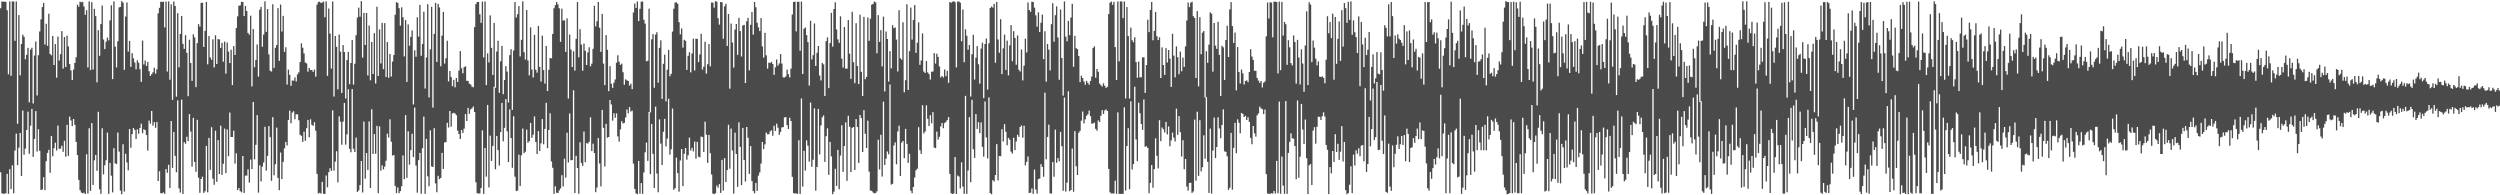 <?xml version="1.0" encoding="UTF-8"?>
<svg xmlns="http://www.w3.org/2000/svg" width="1920" height="150">
  <path d="M0 6.342h1v125.960H0zM1 1.181h1v147.288H1zM2 1.237h1v147.540H2zM3 1.366h1v147.396H3zM4 1.393h1v147.097H4zM5 7.834h1v125.684H5zM6 57.108h1v91.742H6zM7 1.083h1v128.867H7zM8 58.217h1v87.024H8zM9 1.109h1v125.849H9zM10 1.138h1v147.305H10zM11 31.324h1v84.287H11zM12 1.088h1v101.568H12zM13 95.050h1v31.699H13zM14 11.549h1v101.873H14zM15 57.844h1v44.310H15zM16 33.743h1v101.444H16zM17 26.649h1v58.257H17zM18 28.250h1v90.615H18zM19 45.540h1v68.523H19zM20 42.097h1v57.725H20zM21 36.738h1v49.028H21zM22 78.585h1v39.543H22zM23 38.116h1v58.384H23zM24 36.682h1v46.913H24zM25 79.459h1v41.007H25zM26 42.653h1v64.057H26zM27 31.886h1v53.434H27zM28 73.316h1v43.047H28zM29 42.406h1v56.911H29zM30 24.141h1v91.650H30zM31 14.838h1v131.102H31zM32 5.434h1v140.006H32zM33 2.198h1v133.898H33zM34 34.242h1v111.798H34zM35 18.270h1v105.523H35zM36 35.157h1v82.255H36zM37 10.544h1v104.483H37zM38 41.398h1v91.294H38zM39 42.502h1v61.997H39zM40 27.602h1v92.386H40zM41 49.917h1v63.880H41zM42 33.867h1v75.763H42zM43 59.658h1v55.945H43zM44 28.044h1v68.362H44zM45 46.502h1v67.826H45zM46 41.642h1v72.483H46zM47 23.893h1v88.045H47zM48 52.682h1v63.925H48zM49 28.433h1v79.703H49zM50 51.446h1v68.940H50zM51 27.396h1v68.449H51zM52 35.698h1v84.014H52zM53 49.193h1v40.385H53zM54 54.061h1v38.455H54zM55 61.426h1v35.419H55zM56 53.411h1v37.986H56zM57 48.327h1v47.527H57zM58 43.955h1v64.976H58zM59 3.623h1v115.474H59zM60 5.180h1v132.971H60zM61 1.278h1v144.730H61zM62 1.811h1v146.033H62zM63 1.452h1v147.016H63zM64 4.954h1v143.031H64zM65 11.383h1v137.610H65zM66 7.858h1v110.616H66zM67 51.792h1v96.844H67zM68 1.137h1v97.381H68zM69 53.846h1v92.722H69zM70 1.694h1v92.842H70zM71 53.366h1v88.642H71zM72 6.794h1v116.318H72zM73 12.388h1v106.647H73zM74 63.228h1v67.932H74zM75 23.210h1v62.675H75zM76 42.850h1v102.495H76zM77 18.462h1v130.357H77zM78 4.247h1v94.281H78zM79 30.345h1v103.583H79zM80 37.670h1v89.243H80zM81 31.993h1v91.070H81zM82 28.864h1v72.994H82zM83 31.009h1v117.878H83zM84 15.658h1v109.458H84zM85 4.056h1v130.837H85zM86 60.783h1v86.996H86zM87 1.069h1v112.699H87zM88 35.820h1v89.631H88zM89 51.785h1v74.221H89zM90 31.697h1v70.080H90zM91 5.702h1v110.703H91zM92 5.283h1v141.132H92zM93 0.851h1v148.297H93zM94 2.066h1v108.725H94zM95 53.605h1v93.551H95zM96 12.677h1v105.429H96zM97 1.902h1v122.880H97zM98 39.655h1v91.144H98zM99 31.390h1v67.666H99zM100 51.372h1v62.110H100zM101 40.838h1v62.189H101zM102 44.777h1v53.526H102zM103 47.989h1v51.760H103zM104 53.230h1v53.479H104zM105 46.316h1v53.056H105zM106 48.165h1v54.606H106zM107 53.149h1v45.103H107zM108 62.868h1v32.106H108zM109 31.111h1v71.221H109zM110 49.489h1v49.769H110zM111 46.438h1v53.536H111zM112 50.614h1v53.119H112zM113 47.550h1v68.143H113zM114 54.670h1v37.947H114zM115 58.335h1v36.660H115zM116 56.973h1v28.293H116zM117 55.510h1v40.982H117zM118 52.000h1v41.793H118zM119 56.572h1v41.571H119zM120 53.255h1v40.391H120zM121 10.222h1v128.806H121zM122 6.063h1v125.468H122zM123 1.349h1v147.050H123zM124 1.488h1v146.975H124zM125 1.290h1v146.488H125zM126 21.081h1v127.797H126zM127 1.164h1v128.699H127zM128 54.940h1v77.764H128zM129 1.093h1v125.494H129zM130 61.235h1v83.178H130zM131 3.327h1v89.605H131zM132 76.698h1v52.226H132zM133 1.114h1v100.188H133zM134 4.578h1v115.118H134zM135 74.228h1v58.096H135zM136 10.088h1v66.942H136zM137 51.658h1v93.049H137zM138 26.012h1v121.843H138zM139 12.233h1v64.317H139zM140 33.673h1v115.304H140zM141 37.517h1v71.634H141zM142 27.014h1v83.358H142zM143 40.533h1v64.491H143zM144 73.883h1v34.506H144zM145 30.532h1v57.146H145zM146 48.445h1v52.567H146zM147 62.098h1v65.898H147zM148 26.330h1v64.183H148zM149 28.745h1v95.625H149zM150 66.912h1v65.051H150zM151 33.125h1v58.885H151zM152 18.512h1v117.992H152zM153 20.485h1v127.576H153zM154 2.187h1v135.221H154zM155 2.089h1v133.574H155zM156 36.040h1v112.093H156zM157 23.692h1v123.245H157zM158 1.473h1v110.570H158zM159 49.388h1v98.314H159zM160 27.629h1v78.276H160zM161 44.103h1v86.363H161zM162 45.881h1v51.832H162zM163 30.189h1v107.031H163zM164 51.741h1v90.181H164zM165 27.095h1v73.318H165zM166 49.168h1v90.478H166zM167 30.022h1v77.580H167zM168 30.333h1v103.366H168zM169 36.811h1v59.714H169zM170 32.932h1v101.357H170zM171 47.353h1v78.439H171zM172 31.953h1v66.800H172zM173 56.553h1v76.339H173zM174 32.639h1v66.805H174zM175 39.654h1v80.287H175zM176 48.454h1v37.969H176zM177 38.178h1v67.036H177zM178 65.321h1v39.898H178zM179 35.371h1v65.038H179zM180 42.175h1v83.461H180zM181 21.554h1v96.209H181zM182 12.615h1v133.357H182zM183 4.470h1v139.906H183zM184 4.102h1v142.741H184zM185 1.450h1v146.265H185zM186 1.543h1v118.284H186zM187 12.315h1v135.854H187zM188 4.591h1v130.285H188zM189 8.439h1v126.403H189zM190 25.299h1v104.728H190zM191 26.622h1v113.597H191zM192 12.010h1v110.554H192zM193 66.368h1v63.501H193zM194 22.310h1v55.989H194zM195 51.630h1v70.746H195zM196 46.093h1v65.116H196zM197 34.124h1v54.303H197zM198 58.887h1v89.044H198zM199 7.469h1v119.511H199zM200 5.274h1v134.066H200zM201 35.882h1v92.024H201zM202 26.542h1v98.250H202zM203 1.016h1v96.370H203zM204 24.489h1v106.579H204zM205 6.951h1v112.763H205zM206 41.779h1v55.042H206zM207 54.321h1v51.031H207zM208 54.943h1v83.907H208zM209 3.255h1v86.739H209zM210 52.105h1v82.492H210zM211 36.721h1v89.439H211zM212 34.585h1v63.392H212zM213 6.228h1v130.431H213zM214 46.771h1v99.327H214zM215 3.497h1v113.643H215zM216 24.221h1v113.304H216zM217 12.193h1v112.137H217zM218 39.820h1v74.110H218zM219 36.297h1v72.712H219zM220 64.936h1v46.764H220zM221 53.432h1v38.702H221zM222 57.434h1v27.517H222zM223 65.895h1v28.778H223zM224 61.857h1v24.607H224zM225 61.961h1v23.467H225zM226 59.425h1v32.156H226zM227 62.577h1v25.204H227zM228 57.064h1v30.721H228zM229 55.626h1v36.739H229zM230 47.731h1v55.777H230zM231 33.288h1v71.034H231zM232 36.666h1v72.305H232zM233 41.077h1v60.043H233zM234 48.048h1v60.108H234zM235 48.714h1v49.719H235zM236 55.021h1v37.081H236zM237 52.167h1v53.239H237zM238 53.820h1v37.763H238zM239 53.786h1v42.050H239zM240 55.217h1v41.457H240zM241 53.418h1v40.416H241zM242 58.886h1v41.500H242zM243 3.586h1v129.923H243zM244 1.563h1v147.016H244zM245 1.272h1v146.786H245zM246 2.288h1v146.354H246zM247 1.948h1v137.714H247zM248 1.251h1v147.517H248zM249 13.214h1v135.716H249zM250 1.085h1v133.667H250zM251 58.273h1v85.573H251zM252 6.540h1v125.726H252zM253 25.802h1v103.352H253zM254 52.657h1v78.593H254zM255 1.145h1v83.575H255zM256 74.127h1v56.875H256zM257 27.669h1v96.504H257zM258 35.946h1v80.217H258zM259 68.601h1v71.416H259zM260 26.516h1v62.818H260zM261 39.688h1v53.777H261zM262 71.417h1v39.755H262zM263 34.592h1v58.869H263zM264 39.955h1v39.140H264zM265 75.693h1v35.340H265zM266 46.139h1v57.051H266zM267 39.745h1v28.807H267zM268 64.657h1v49.665H268zM269 48.374h1v68.575H269zM270 30.763h1v37.616H270zM271 64.976h1v49.276H271zM272 48.957h1v67.765H272zM273 27.020h1v78.629H273zM274 13.440h1v133.956H274zM275 5.861h1v140.408H275zM276 12.795h1v129.334H276zM277 0.851h1v122.806H277zM278 44.253h1v103.535H278zM279 9.859h1v83.502H279zM280 34.582h1v102.645H280zM281 9.984h1v107.585H281zM282 57.971h1v72.531H282zM283 19.604h1v73.627H283zM284 61.620h1v82.771H284zM285 32.153h1v51.785H285zM286 56.831h1v61.439H286zM287 25.450h1v77.559H287zM288 64.135h1v53.883H288zM289 5.137h1v91.519H289zM290 58.345h1v90.055H290zM291 22.614h1v74.459H291zM292 48.724h1v82.355H292zM293 17.578h1v109.417H293zM294 53.085h1v76.999H294zM295 17.772h1v110.183H295zM296 59.125h1v64.324H296zM297 32.287h1v70.390H297zM298 59.730h1v45.870H298zM299 41.491h1v50.168H299zM300 58.801h1v50.063H300zM301 47.264h1v72.261H301zM302 42.278h1v76.747H302zM303 11.292h1v131.459H303zM304 1.685h1v146.659H304zM305 2.267h1v141.681H305zM306 6.294h1v142.094H306zM307 19.688h1v127.061H307zM308 5.615h1v137.443H308zM309 13.256h1v106.121H309zM310 43.314h1v94.245H310zM311 15.415h1v72.989H311zM312 62.931h1v73.630H312zM313 18.752h1v82.100H313zM314 35.141h1v91.315H314zM315 28.369h1v86.949H315zM316 23.374h1v79.351H316zM317 80.210h1v40.426H317zM318 38.622h1v44.022H318zM319 43.588h1v83.614H319zM320 13.251h1v134.741H320zM321 28.114h1v94.893H321zM322 3.738h1v113.735H322zM323 42.859h1v105.939H323zM324 33.822h1v79.973H324zM325 8.946h1v80.601H325zM326 67.996h1v80.839H326zM327 44.127h1v62.597H327zM328 3.233h1v132.176H328zM329 74.851h1v68.221H329zM330 37.865h1v62.241H330zM331 5.243h1v122.572H331zM332 82.613h1v45.633H332zM333 26.026h1v72.429H333zM334 2.155h1v138.710H334zM335 47.541h1v100.139H335zM336 2.952h1v132.088H336zM337 5.660h1v131.893H337zM338 50.897h1v85.756H338zM339 27.321h1v90.092H339zM340 9.136h1v120.608H340zM341 48.838h1v60.640H341zM342 44.680h1v64.375H342zM343 31.270h1v63.046H343zM344 62.509h1v35.433H344zM345 54.553h1v30.693H345zM346 59.163h1v38.191H346zM347 66.224h1v20.912H347zM348 61.318h1v25.312H348zM349 67.091h1v20.093H349zM350 59.918h1v28.532H350zM351 62.906h1v37.408H351zM352 54.180h1v48.720H352zM353 39.235h1v67.518H353zM354 52.406h1v47.471H354zM355 56.343h1v45.862H355zM356 51.525h1v47.228H356zM357 50.939h1v36.688H357zM358 62.068h1v30.872H358zM359 62.159h1v20.747H359zM360 64.332h1v23.096H360zM361 64.847h1v19.139H361zM362 66.568h1v16.675H362zM363 67.025h1v14.772H363zM364 20.814h1v65.238H364zM365 3.161h1v136.822H365zM366 1.484h1v146.896H366zM367 1.554h1v147.094H367zM368 10.951h1v137.613H368zM369 17.580h1v126.849H369zM370 1.164h1v98.978H370zM371 44.080h1v104.814H371zM372 1.116h1v112.522H372zM373 65.339h1v70.270H373zM374 41.034h1v39.547H374zM375 47.968h1v96.002H375zM376 11.830h1v92.383H376zM377 36.769h1v86.838H377zM378 57.528h1v54.533H378zM379 17.620h1v49.031H379zM380 67.326h1v62.667H380zM381 39.602h1v64.802H381zM382 31.273h1v84.007H382zM383 71.269h1v55.841H383zM384 47.120h1v54.431H384zM385 35.250h1v43.785H385zM386 72.327h1v36.235H386zM387 61.420h1v36.757H387zM388 50.774h1v25.287H388zM389 55.010h1v45.866H389zM390 78.713h1v45.742H390zM391 42.343h1v41.653H391zM392 37.783h1v68.249H392zM393 84.374h1v44.497H393zM394 38.809h1v50.482H394zM395 1.518h1v134.181H395zM396 13.471h1v133.281H396zM397 10.891h1v135.456H397zM398 4.728h1v114.064H398zM399 43.326h1v99.559H399zM400 30.579h1v88.646H400zM401 1.008h1v97.717H401zM402 40.102h1v77.577H402zM403 45.722h1v70.744H403zM404 7.604h1v91.990H404zM405 46.424h1v63.237H405zM406 57.873h1v50.492H406zM407 21.054h1v73.375H407zM408 53.385h1v52.469H408zM409 59.492h1v43.973H409zM410 26.800h1v62.653H410zM411 53.558h1v55.487H411zM412 55.833h1v62.486H412zM413 19.911h1v80.816H413zM414 51.458h1v64.489H414zM415 62.613h1v47.519H415zM416 27.379h1v64.051H416zM417 53.827h1v57.043H417zM418 64.217h1v34.762H418zM419 35.295h1v43.646H419zM420 69.957h1v43.881H420zM421 53.604h1v46.237H421zM422 44.566h1v42.499H422zM423 44.788h1v79.216H423zM424 26.045h1v102.762H424zM425 6.359h1v142.529H425zM426 3.948h1v139.120H426zM427 1.546h1v146.469H427zM428 3.358h1v144.920H428zM429 6.370h1v139.907H429zM430 32.123h1v112.599H430zM431 6.584h1v127.970H431zM432 15.834h1v127.391H432zM433 15.557h1v106.325H433zM434 39.838h1v96.613H434zM435 14.041h1v87.923H435zM436 75.673h1v49.096H436zM437 26.553h1v60.587H437zM438 38.051h1v85.025H438zM439 51.477h1v71.430H439zM440 39.363h1v29.960H440zM441 54.216h1v93.987H441zM442 29.777h1v89.895H442zM443 1.511h1v127.576H443zM444 44.006h1v104.765H444zM445 22.417h1v86.849H445zM446 34.313h1v90.832H446zM447 54.278h1v73.086H447zM448 33.465h1v67.555H448zM449 39.036h1v85.537H449zM450 49.904h1v59.968H450zM451 40.277h1v70.079H451zM452 36.302h1v72.571H452zM453 50.966h1v39.154H453zM454 48.908h1v67.109H454zM455 37.481h1v72.852H455zM456 4.415h1v113.077H456zM457 20.233h1v127.353H457zM458 16.275h1v127.729H458zM459 1.551h1v104.487H459zM460 21.294h1v104.272H460zM461 39.833h1v103.323H461zM462 10.690h1v73.718H462zM463 48.866h1v49.323H463zM464 65.401h1v62.435H464zM465 26.933h1v68.189H465zM466 38.187h1v67.576H466zM467 69.988h1v35.226H467zM468 50.850h1v25.944H468zM469 64.295h1v15.926H469zM470 67.499h1v25.145H470zM471 63.483h1v23.495H471zM472 61.028h1v29.401H472zM473 48.167h1v38.915H473zM474 42.465h1v62.312H474zM475 47.342h1v61.392H475zM476 49.806h1v49.563H476zM477 48.882h1v44.183H477zM478 55.500h1v39.331H478zM479 65.074h1v29.296H479zM480 60.944h1v29.271H480zM481 61.682h1v22.434H481zM482 62.183h1v24.834H482zM483 65.693h1v16.552H483zM484 64.332h1v21.299H484zM485 68.437h1v16.554H485zM486 9.578h1v116.043H486zM487 2.703h1v142.395H487zM488 6.104h1v142.408H488zM489 1.121h1v148.027H489zM490 16.175h1v107.398H490zM491 6.770h1v141.974H491zM492 1.260h1v139.330H492zM493 1.187h1v147.684H493zM494 15.213h1v117.219H494zM495 18.147h1v98.843H495zM496 47.120h1v62.333H496zM497 46.702h1v76.827H497zM498 6.659h1v79.287H498zM499 86.308h1v47.413H499zM500 30.188h1v65.097H500zM501 26.219h1v91.940H501zM502 67.394h1v76.979H502zM503 26.559h1v55.346H503zM504 24.765h1v108.513H504zM505 63.489h1v84.193H505zM506 36.756h1v54.962H506zM507 30.969h1v79.267H507zM508 75.953h1v50.786H508zM509 49.004h1v52.222H509zM510 41.912h1v49.379H510zM511 77.851h1v34.569H511zM512 53.567h1v52.814H512zM513 38.283h1v37.595H513zM514 58.568h1v60.141H514zM515 56.669h1v57.983H515zM516 24.272h1v59.097H516zM517 6.722h1v139.054H517zM518 2.029h1v142.461H518zM519 1.719h1v119.365H519zM520 2.933h1v130.054H520zM521 17.045h1v130.173H521zM522 26.391h1v96.846H522zM523 21.836h1v92.577H523zM524 36.554h1v106.355H524zM525 30.561h1v87.572H525zM526 31.386h1v82.297H526zM527 53.662h1v68.981H527zM528 42.868h1v76.394H528zM529 40.031h1v65.676H529zM530 55.620h1v59.954H530zM531 41.068h1v72.468H531zM532 29.705h1v86.589H532zM533 54.097h1v54.580H533zM534 29.726h1v92.119H534zM535 29.874h1v79.077H535zM536 47.725h1v72.663H536zM537 41.782h1v79.055H537zM538 25.908h1v78.967H538zM539 53.474h1v51.817H539zM540 51.232h1v65.486H540zM541 32.072h1v61.394H541zM542 56.522h1v46.907H542zM543 49.286h1v75.781H543zM544 33.903h1v69.719H544zM545 50.939h1v66.698H545zM546 1.971h1v132.085H546zM547 1.992h1v146.625H547zM548 5.883h1v143.265H548zM549 0.938h1v147.498H549zM550 1.328h1v141.209H550zM551 13.971h1v130.224H551zM552 18.901h1v122.523H552zM553 1.535h1v146.643H553zM554 1.729h1v121.037H554zM555 29.753h1v116.630H555zM556 4.841h1v116.600H556zM557 2.877h1v136.898H557zM558 35.295h1v95.358H558zM559 10.765h1v85.085H559zM560 68.093h1v61.442H560zM561 18.097h1v80.649H561zM562 32.677h1v82.904H562zM563 51.891h1v96.806H563zM564 22.680h1v79.189H564zM565 18.430h1v99.826H565zM566 42.132h1v101.385H566zM567 13.717h1v80.218H567zM568 23.848h1v88.982H568zM569 43.392h1v98.799H569zM570 19.628h1v78.616H570zM571 19.080h1v103.849H571zM572 63.727h1v75.683H572zM573 16.364h1v81.170H573zM574 13.676h1v92.151H574zM575 54.043h1v79.502H575zM576 19.065h1v93.143H576zM577 9.267h1v129.812H577zM578 26.573h1v120.173H578zM579 1.538h1v146.937H579zM580 5.514h1v134.993H580zM581 17.486h1v129.171H581zM582 21.025h1v113.838H582zM583 23.858h1v108.538H583zM584 13.935h1v111.637H584zM585 35.656h1v73.392H585zM586 44.293h1v70.173H586zM587 25.231h1v85.604H587zM588 42.517h1v59.284H588zM589 52.703h1v50.404H589zM590 48.075h1v54.987H590zM591 48.444h1v52.469H591zM592 47.533h1v52.490H592zM593 49.145h1v55.065H593zM594 57.517h1v39.041H594zM595 51.721h1v48.846H595zM596 45.660h1v49.363H596zM597 50.450h1v47.599H597zM598 48.713h1v54.803H598zM599 41.508h1v59.750H599zM600 48.842h1v48.977H600zM601 59.425h1v38.197H601zM602 59.546h1v30.639H602zM603 58.730h1v31.185H603zM604 53.430h1v42.663H604zM605 56.983h1v42.076H605zM606 59.482h1v30.963H606zM607 52.712h1v40.278H607zM608 11.168h1v124.590H608zM609 1.518h1v146.753H609zM610 1.251h1v147.399H610zM611 24.110h1v124.349H611zM612 1.321h1v147.585H612zM613 1.390h1v106.269H613zM614 38.954h1v109.983H614zM615 1.180h1v74.455H615zM616 56.905h1v86.379H616zM617 22.063h1v93.737H617zM618 21.131h1v109.819H618zM619 27.003h1v80.800H619zM620 32.353h1v79.504H620zM621 65.698h1v58.464H621zM622 15.993h1v62.801H622zM623 45.645h1v82.458H623zM624 42.401h1v80.251H624zM625 18.031h1v65.212H625zM626 50.695h1v95.751H626zM627 40.550h1v87.680H627zM628 35.305h1v48.361H628zM629 57.995h1v60.571H629zM630 61.808h1v34.552H630zM631 48.312h1v41.840H631zM632 49.475h1v39.192H632zM633 73.729h1v50.579H633zM634 31.637h1v72.956H634zM635 28.743h1v69.831H635zM636 67.698h1v66.596H636zM637 33.066h1v75.933H637zM638 9.894h1v110.204H638zM639 35.804h1v113.345H639zM640 6.904h1v140.291H640zM641 1.807h1v127.811H641zM642 22.641h1v120.151H642zM643 30.262h1v84.823H643zM644 32.946h1v112.392H644zM645 12.535h1v106.913H645zM646 45.053h1v51.169H646zM647 51.941h1v80.076H647zM648 20.733h1v91.408H648zM649 52.706h1v41.228H649zM650 52.759h1v86.111H650zM651 15.410h1v73.517H651zM652 41.215h1v56.104H652zM653 60.590h1v71.544H653zM654 9.009h1v89.208H654zM655 47.790h1v49.764H655zM656 63.917h1v66.594H656zM657 17.823h1v73.629H657zM658 50.666h1v46.815H658zM659 64.609h1v60.503H659zM660 11.257h1v77.026H660zM661 55.132h1v35.561H661zM662 73.796h1v42.924H662zM663 12.930h1v71.644H663zM664 60.805h1v41.967H664zM665 59.076h1v54.619H665zM666 13.428h1v79.221H666zM667 31.347h1v100.467H667zM668 14.412h1v131.902H668zM669 3.599h1v142.984H669zM670 3.033h1v144.776H670zM671 1.195h1v147.262H671zM672 1.852h1v146.412H672zM673 40.896h1v106.005H673zM674 11.598h1v95.720H674zM675 32.133h1v98.026H675zM676 23.143h1v80.384H676zM677 50.997h1v84.564H677zM678 12.764h1v65.307H678zM679 70.251h1v56.484H679zM680 24.212h1v97.646H680zM681 29.940h1v86.361H681zM682 62.668h1v55.787H682zM683 39.293h1v25.579H683zM684 52.537h1v89.257H684zM685 19.358h1v121.804H685zM686 21.626h1v90.086H686zM687 21.115h1v88.231H687zM688 30.423h1v95.785H688zM689 54.891h1v46.056H689zM690 7.810h1v88.731H690zM691 44.768h1v90.365H691zM692 45.821h1v63.760H692zM693 17.084h1v91.202H693zM694 70.842h1v50.656H694zM695 61.616h1v37.346H695zM696 3.256h1v107.222H696zM697 69.086h1v55.979H697zM698 39.320h1v78.817H698zM699 5.848h1v140.618H699zM700 30.394h1v117.991H700zM701 15.377h1v128.185H701zM702 3.903h1v132.431H702zM703 40.579h1v90.209H703zM704 32.770h1v96.757H704zM705 17.187h1v80.488H705zM706 49.745h1v65.633H706zM707 46.435h1v71.728H707zM708 25.659h1v55.110H708zM709 54.916h1v47.563H709zM710 56.023h1v45.013H710zM711 46.906h1v33.983H711zM712 55.535h1v35.631H712zM713 56.916h1v39.896H713zM714 61.098h1v27.398H714zM715 55.113h1v39.626H715zM716 54.886h1v31.223H716zM717 40.751h1v72.564H717zM718 48.855h1v64.974H718zM719 41.224h1v59.841H719zM720 43.711h1v63.504H720zM721 51.068h1v53.991H721zM722 59.417h1v37.668H722zM723 58.314h1v36.104H723zM724 59.502h1v38.971H724zM725 53.373h1v41.169H725zM726 58.535h1v35.033H726zM727 54.425h1v37.796H727zM728 63.574h1v26.310H728zM729 1.554h1v132.029H729zM730 2.150h1v146.254H730zM731 1.340h1v147.578H731zM732 0.927h1v147.701H732zM733 1.710h1v118.941H733zM734 51.776h1v97.193H734zM735 1.241h1v133.591H735zM736 1.140h1v134.424H736zM737 2.097h1v142.722H737zM738 31.738h1v92.932H738zM739 7.348h1v135.957H739zM740 47.777h1v101.096H740zM741 22.488h1v51.149H741zM742 27.498h1v121.410H742zM743 38.182h1v92.732H743zM744 34.557h1v55.453H744zM745 74.135h1v65.800H745zM746 41.659h1v34.966H746zM747 26.733h1v87.850H747zM748 61.086h1v60.141H748zM749 44.264h1v43.341H749zM750 35.418h1v63.582H750zM751 49.336h1v44.486H751zM752 64.193h1v38.106H752zM753 37.329h1v56.714H753zM754 32.758h1v80.026H754zM755 75.388h1v44.929H755zM756 33.768h1v44.135H756zM757 29.609h1v75.978H757zM758 68.831h1v52.870H758zM759 33.278h1v41.527H759zM760 6.124h1v142.130H760zM761 5.043h1v144.106H761zM762 5.813h1v132.549H762zM763 2.947h1v136.497H763zM764 48.164h1v86.266H764zM765 1.455h1v109.229H765zM766 30.309h1v108.208H766zM767 40.491h1v79.356H767zM768 14.740h1v105.198H768zM769 56.922h1v42.279H769zM770 37.151h1v71.484H770zM771 26.615h1v68.719H771zM772 53.669h1v47.492H772zM773 31.199h1v80.344H773zM774 57.888h1v47.998H774zM775 34.844h1v72.456H775zM776 19.277h1v97.158H776zM777 47.003h1v70.921H777zM778 23.937h1v81.832H778zM779 29.088h1v86.217H779zM780 49.738h1v58.843H780zM781 27.246h1v76.220H781zM782 53.550h1v51.540H782zM783 54.915h1v42.562H783zM784 37.992h1v58.361H784zM785 61.758h1v43.968H785zM786 50.434h1v46.115H786zM787 29.664h1v97.358H787zM788 40.276h1v83.971H788zM789 1.949h1v118.239H789zM790 7.682h1v140.606H790zM791 9.043h1v138.895H791zM792 1.282h1v143.460H792zM793 1.535h1v147.344H793zM794 5.911h1v124.406H794zM795 11.780h1v133.766H795zM796 20.466h1v128.226H796zM797 9.459h1v128.118H797zM798 24.612h1v112.496H798zM799 17.469h1v108.578H799zM800 11.216h1v116.988H800zM801 45.420h1v90.287H801zM802 23.936h1v47.244H802zM803 62.710h1v59.617H803zM804 33.799h1v71.342H804zM805 38.076h1v57.649H805zM806 54.068h1v94.436H806zM807 18.588h1v130.113H807zM808 2.444h1v122.015H808zM809 32.075h1v103.661H809zM810 11.667h1v87.936H810zM811 4.934h1v120.096H811zM812 28.775h1v92.688H812zM813 61.214h1v62.687H813zM814 7.267h1v94.019H814zM815 44.554h1v67.730H815zM816 73.466h1v73.047H816zM817 1.101h1v73.830H817zM818 28.088h1v119.053H818zM819 31.739h1v108.494H819zM820 16.044h1v54.025H820zM821 26.987h1v119.838H821zM822 13.456h1v132.450H822zM823 2.924h1v111.187H823zM824 51.314h1v95.937H824zM825 27.470h1v73.229H825zM826 37.025h1v90.679H826zM827 37.782h1v96.594H827zM828 43.011h1v58.927H828zM829 63.074h1v37.401H829zM830 58.109h1v34.542H830zM831 59.971h1v25.713H831zM832 62.600h1v32.224H832zM833 65.000h1v26.671H833zM834 62.118h1v26.759H834zM835 63.660h1v24.119H835zM836 65.100h1v19.864H836zM837 62.133h1v27.126H837zM838 58.788h1v36.203H838zM839 36.838h1v58.000H839zM840 35.561h1v58.615H840zM841 59.723h1v39.270H841zM842 53.000h1v47.408H842zM843 55.128h1v37.321H843zM844 64.130h1v29.527H844zM845 65.447h1v23.449H845zM846 66.437h1v18.145H846zM847 63.947h1v23.533H847zM848 65.901h1v18.954H848zM849 67.547h1v16.494H849zM850 66.592h1v18.728H850zM851 10.780h1v118.941H851zM852 2.064h1v145.643H852zM853 1.230h1v147.401H853zM854 3.669h1v144.840H854zM855 1.438h1v147.193H855zM856 36.184h1v102.553H856zM857 61.405h1v87.434H857zM858 1.108h1v85.235H858zM859 47.113h1v101.787H859zM860 1.110h1v147.761H860zM861 1.117h1v147.778H861zM862 13.903h1v134.977H862zM863 1.130h1v81.310H863zM864 75.629h1v70.703H864zM865 5.426h1v106.706H865zM866 27.711h1v70.763H866zM867 75.683h1v69.596H867zM868 21.187h1v56.612H868zM869 30.943h1v99.229H869zM870 32.451h1v93.580H870zM871 28.694h1v37.930H871zM872 47.676h1v59.432H872zM873 59.766h1v64.025H873zM874 47.253h1v31.639H874zM875 59.317h1v27.601H875zM876 59.395h1v35.763H876zM877 44.094h1v55.697H877zM878 43.959h1v32.431H878zM879 71.350h1v41.382H879zM880 49.989h1v62.233H880zM881 15.167h1v98.503H881zM882 24.654h1v123.719H882zM883 7.617h1v132.815H883zM884 1.552h1v125.155H884zM885 30.907h1v113.282H885zM886 23.715h1v106.194H886zM887 9.290h1v96.964H887zM888 27.862h1v91.799H888zM889 30.759h1v98.564H889zM890 28.693h1v63.598H890zM891 59.900h1v48.478H891zM892 36.422h1v61.528H892zM893 49.984h1v49.340H893zM894 57.557h1v44.241H894zM895 37.016h1v56.634H895zM896 48.044h1v55.152H896zM897 38.422h1v58.700H897zM898 45.122h1v67.222H898zM899 66.742h1v41.152H899zM900 25.938h1v75.927H900zM901 42.709h1v62.944H901zM902 59.425h1v49.242H902zM903 35.647h1v47.801H903zM904 43.918h1v59.612H904zM905 56.982h1v32.233H905zM906 39.641h1v61.815H906zM907 54.756h1v65.453H907zM908 44.242h1v63.416H908zM909 51.349h1v78.588H909zM910 35.605h1v86.465H910zM911 15.703h1v127.612H911zM912 1.948h1v144.428H912zM913 5.476h1v134.978H913zM914 2.062h1v138.304H914zM915 1.336h1v146.790H915zM916 12.434h1v134.597H916zM917 13.808h1v78.051H917zM918 59.891h1v78.924H918zM919 8.512h1v77.269H919zM920 66.309h1v68.774H920zM921 13.200h1v79.112H921zM922 41.606h1v90.047H922zM923 25.050h1v103.338H923zM924 23.852h1v80.079H924zM925 74.803h1v47.108H925zM926 39.375h1v35.182H926zM927 48.235h1v76.101H927zM928 34.303h1v113.890H928zM929 9.481h1v89.302H929zM930 10.558h1v138.149H930zM931 55.017h1v60.591H931zM932 17.668h1v72.663H932zM933 35.016h1v86.425H933zM934 37.528h1v75.404H934zM935 16.747h1v73.362H935zM936 42.150h1v56.498H936zM937 73.760h1v32.373H937zM938 35.190h1v60.792H938zM939 36.362h1v47.653H939zM940 61.370h1v54.876H940zM941 30.665h1v85.950H941zM942 19.761h1v100.302H942zM943 43.808h1v102.008H943zM944 7.201h1v136.993H944zM945 1.621h1v100.433H945zM946 20.080h1v125.568H946zM947 32.970h1v80.575H947zM948 24.962h1v69.374H948zM949 69.362h1v48.336H949zM950 36.128h1v55.539H950zM951 55.369h1v38.893H951zM952 64.179h1v38.169H952zM953 53.378h1v33.356H953zM954 56.340h1v31.154H954zM955 64.948h1v24.887H955zM956 62.201h1v26.733H956zM957 61.704h1v30.447H957zM958 63.143h1v26.918H958zM959 55.323h1v38.272H959zM960 37.788h1v68.115H960zM961 43.433h1v67.387H961zM962 45.981h1v50.788H962zM963 54.362h1v48.051H963zM964 54.341h1v50.566H964zM965 59.805h1v28.801H965zM966 61.879h1v25.272H966zM967 63.569h1v18.371H967zM968 62.268h1v20.982H968zM969 67.140h1v16.715H969zM970 63.555h1v24.076H970zM971 62.520h1v21.648H971zM972 27.907h1v105.823H972zM973 1.933h1v146.725H973zM974 14.201h1v134.653H974zM975 1.752h1v147.112H975zM976 1.987h1v146.454H976zM977 28.620h1v120.027H977zM978 1.286h1v145.326H978zM979 1.288h1v147.282H979zM980 1.536h1v122.023H980zM981 56.371h1v92.057H981zM982 1.250h1v76.770H982zM983 53.926h1v94.870H983zM984 1.423h1v118.770H984zM985 27.353h1v115.191H985zM986 16.826h1v131.985H986zM987 18.572h1v59.058H987zM988 49.768h1v99.123H988zM989 30.885h1v86.544H989zM990 36.354h1v72.581H990zM991 48.462h1v53.995H991zM992 50.228h1v56.025H992zM993 27.249h1v79.265H993zM994 32.297h1v79.869H994zM995 64.230h1v73.371H995zM996 30.643h1v46.491H996zM997 44.113h1v92.441H997zM998 64.934h1v55.421H998zM999 37.844h1v41.978H999zM1000 48.809h1v50.693H1000zM1001 70.441h1v40.124H1001zM1002 34.930h1v56.881H1002zM1003 8.699h1v112.823H1003zM1004 65.348h1v83.660H1004zM1005 1.767h1v125.155H1005zM1006 3.478h1v122.522H1006zM1007 47.753h1v94.328H1007zM1008 31.117h1v69.165H1008zM1009 36.602h1v61.063H1009zM1010 45.042h1v65.315H1010zM1011 50.248h1v47.097H1011zM1012 47.131h1v42.454H1012zM1013 58.830h1v30.993H1013zM1014 59.161h1v32.997H1014zM1015 58.620h1v30.641H1015zM1016 59.810h1v26.482H1016zM1017 63.934h1v25.542H1017zM1018 45.883h1v65.417H1018zM1019 12.441h1v102.626H1019zM1020 25.548h1v123.518H1020zM1021 16.958h1v111.349H1021zM1022 29.242h1v103.929H1022zM1023 10.519h1v105.448H1023zM1024 61.233h1v63.133H1024zM1025 13.011h1v90.054H1025zM1026 48.986h1v67.767H1026zM1027 29.802h1v80.612H1027zM1028 16.463h1v106.304H1028zM1029 46.758h1v69.725H1029zM1030 7.851h1v89.040H1030zM1031 35.793h1v88.256H1031zM1032 2.358h1v106.636H1032zM1033 6.252h1v139.764H1033zM1034 17.521h1v131.628H1034zM1035 1.457h1v146.803H1035zM1036 15.252h1v126.599H1036zM1037 1.087h1v126.598H1037zM1038 26.700h1v121.652H1038zM1039 15.593h1v103.207H1039zM1040 24.706h1v102.425H1040zM1041 28.537h1v86.846H1041zM1042 40.735h1v77.334H1042zM1043 12.618h1v101.225H1043zM1044 66.164h1v53.857H1044zM1045 16.921h1v94.956H1045zM1046 34.157h1v77.248H1046zM1047 51.541h1v72.341H1047zM1048 28.969h1v38.746H1048zM1049 42.306h1v89.865H1049zM1050 38.214h1v87.763H1050zM1051 24.538h1v65.272H1051zM1052 77.161h1v35.238H1052zM1053 51.422h1v47.634H1053zM1054 41.794h1v26.205H1054zM1055 64.092h1v43.455H1055zM1056 60.124h1v45.206H1056zM1057 39.972h1v23.019H1057zM1058 56.600h1v58.701H1058zM1059 57.063h1v57.941H1059zM1060 40.239h1v25.014H1060zM1061 53.819h1v54.192H1061zM1062 69.599h1v48.748H1062zM1063 19.369h1v69.290H1063zM1064 21.368h1v126.051H1064zM1065 27.938h1v120.127H1065zM1066 3.320h1v107.012H1066zM1067 27.937h1v115.362H1067zM1068 1.527h1v145.053H1068zM1069 12.387h1v99.256H1069zM1070 44.472h1v83.934H1070zM1071 27.251h1v90.869H1071zM1072 33.498h1v77.672H1072zM1073 26.342h1v78.371H1073zM1074 29.717h1v84.703H1074zM1075 30.714h1v80.070H1075zM1076 32.753h1v71.748H1076zM1077 35.238h1v76.072H1077zM1078 19.324h1v84.421H1078zM1079 49.462h1v74.376H1079zM1080 24.095h1v74.743H1080zM1081 46.086h1v56.786H1081zM1082 23.323h1v101.103H1082zM1083 33.145h1v80.501H1083zM1084 51.720h1v61.330H1084zM1085 30.312h1v75.756H1085zM1086 39.664h1v69.994H1086zM1087 37.492h1v66.985H1087zM1088 54.134h1v44.596H1088zM1089 43.657h1v63.183H1089zM1090 44.295h1v49.745H1090zM1091 60.431h1v46.377H1091zM1092 40.936h1v59.256H1092zM1093 64.972h1v35.536H1093zM1094 1.517h1v111.055H1094zM1095 32.267h1v93.286H1095zM1096 1.691h1v142.927H1096zM1097 1.515h1v144.848H1097zM1098 17.071h1v115.078H1098zM1099 14.835h1v122.491H1099zM1100 26.647h1v102.480H1100zM1101 24.852h1v97.190H1101zM1102 33.368h1v92.973H1102zM1103 25.029h1v95.757H1103zM1104 29.382h1v84.546H1104zM1105 52.809h1v68.841H1105zM1106 30.932h1v41.816H1106zM1107 67.056h1v52.880H1107zM1108 42.767h1v59.789H1108zM1109 37.004h1v57.809H1109zM1110 28.805h1v119.622H1110zM1111 22.255h1v99.471H1111zM1112 14.886h1v88.609H1112zM1113 50.214h1v98.280H1113zM1114 1.264h1v100.311H1114zM1115 25.236h1v100.010H1115zM1116 51.489h1v74.633H1116zM1117 38.650h1v61.493H1117zM1118 33.169h1v65.583H1118zM1119 31.329h1v104.922H1119zM1120 45.034h1v90.608H1120zM1121 7.945h1v67.886H1121zM1122 24.215h1v124.656H1122zM1123 19.072h1v125.028H1123zM1124 5.030h1v99.327H1124zM1125 43.906h1v101.887H1125zM1126 14.514h1v120.166H1126zM1127 19.566h1v98.136H1127zM1128 17.753h1v89.077H1128zM1129 45.099h1v89.181H1129zM1130 23.345h1v80.135H1130zM1131 29.399h1v86.926H1131zM1132 47.794h1v84.021H1132zM1133 34.599h1v61.426H1133zM1134 57.492h1v57.881H1134zM1135 47.304h1v52.664H1135zM1136 46.992h1v62.419H1136zM1137 45.487h1v69.876H1137zM1138 41.809h1v55.515H1138zM1139 59.970h1v55.453H1139zM1140 21.318h1v74.465H1140zM1141 65.590h1v49.844H1141zM1142 44.400h1v44.927H1142zM1143 41.060h1v66.069H1143zM1144 56.682h1v46.998H1144zM1145 55.881h1v36.192H1145zM1146 58.532h1v34.880H1146zM1147 52.309h1v48.124H1147zM1148 58.900h1v32.063H1148zM1149 56.905h1v36.808H1149zM1150 53.987h1v41.754H1150zM1151 47.209h1v53.699H1151zM1152 49.490h1v57.927H1152zM1153 40.095h1v79.839H1153zM1154 16.638h1v117.485H1154zM1155 5.799h1v138.234H1155zM1156 0.851h1v145.290H1156zM1157 1.547h1v147.595H1157zM1158 1.569h1v147.249H1158zM1159 30.843h1v117.435H1159zM1160 1.574h1v90.173H1160zM1161 50.552h1v97.896H1161zM1162 1.285h1v92.543H1162zM1163 38.546h1v109.359H1163zM1164 1.751h1v123.436H1164zM1165 6.496h1v141.806H1165zM1166 12.932h1v135.484H1166zM1167 1.317h1v117.097H1167zM1168 62.940h1v85.561H1168zM1169 13.564h1v76.895H1169zM1170 20.169h1v113.366H1170zM1171 33.645h1v84.107H1171zM1172 28.732h1v67.418H1172zM1173 53.048h1v46.234H1173zM1174 61.434h1v44.806H1174zM1175 31.514h1v76.071H1175zM1176 36.589h1v44.054H1176zM1177 62.659h1v69.595H1177zM1178 14.122h1v94.982H1178zM1179 20.571h1v83.519H1179zM1180 80.995h1v44.759H1180zM1181 37.261h1v60.855H1181zM1182 49.264h1v39.160H1182zM1183 69.468h1v30.912H1183zM1184 68.101h1v34.997H1184zM1185 16.490h1v76.714H1185zM1186 30.844h1v116.234H1186zM1187 15.004h1v131.408H1187zM1188 2.759h1v119.296H1188zM1189 47.977h1v98.789H1189zM1190 2.813h1v99.324H1190zM1191 17.760h1v121.600H1191zM1192 27.736h1v109.604H1192zM1193 40.894h1v77.283H1193zM1194 40.486h1v97.111H1194zM1195 24.786h1v82.381H1195zM1196 58.514h1v81.876H1196zM1197 17.439h1v69.541H1197zM1198 51.560h1v89.313H1198zM1199 28.097h1v82.400H1199zM1200 40.948h1v72.232H1200zM1201 48.131h1v80.957H1201zM1202 26.251h1v81.627H1202zM1203 52.585h1v76.029H1203zM1204 18.798h1v68.954H1204zM1205 56.007h1v70.370H1205zM1206 26.163h1v97.164H1206zM1207 32.348h1v82.545H1207zM1208 51.346h1v73.226H1208zM1209 31.582h1v61.779H1209zM1210 55.097h1v73.175H1210zM1211 29.656h1v53.235H1211zM1212 56.306h1v64.449H1212zM1213 37.588h1v79.750H1213zM1214 34.893h1v65.183H1214zM1215 41.423h1v77.129H1215zM1216 1.565h1v131.897H1216zM1217 30.667h1v114.717H1217zM1218 1.385h1v145.428H1218zM1219 9.679h1v138.913H1219zM1220 10.174h1v122.821H1220zM1221 1.327h1v100.731H1221zM1222 71.947h1v76.711H1222zM1223 1.935h1v87.041H1223zM1224 18.301h1v130.157H1224zM1225 23.332h1v82.158H1225zM1226 50.012h1v52.142H1226zM1227 35.121h1v95.358H1227zM1228 34.630h1v66.715H1228zM1229 53.242h1v73.958H1229zM1230 33.841h1v84.815H1230zM1231 47.576h1v50.445H1231zM1232 52.207h1v84.814H1232zM1233 30.157h1v75.251H1233zM1234 14.413h1v84.977H1234zM1235 64.107h1v83.008H1235zM1236 30.924h1v73.403H1236zM1237 2.000h1v142.238H1237zM1238 51.191h1v91.872H1238zM1239 11.173h1v85.377H1239zM1240 22.523h1v99.144H1240zM1241 73.033h1v60.498H1241zM1242 12.761h1v72.195H1242zM1243 57.830h1v62.732H1243zM1244 52.308h1v61.314H1244zM1245 28.066h1v61.395H1245zM1246 19.678h1v113.963H1246zM1247 25.387h1v113.885H1247zM1248 28.207h1v109.842H1248zM1249 12.039h1v109.070H1249zM1250 32.535h1v101.073H1250zM1251 41.252h1v75.552H1251zM1252 44.230h1v51.710H1252zM1253 51.878h1v51.886H1253zM1254 49.151h1v44.318H1254zM1255 49.618h1v44.886H1255zM1256 62.902h1v32.489H1256zM1257 60.897h1v25.158H1257zM1258 61.331h1v27.557H1258zM1259 60.449h1v34.987H1259zM1260 58.939h1v31.418H1260zM1261 58.818h1v42.564H1261zM1262 19.432h1v99.363H1262zM1263 13.211h1v119.891H1263zM1264 27.137h1v78.543H1264zM1265 52.290h1v91.256H1265zM1266 9.508h1v113.942H1266zM1267 12.042h1v106.721H1267zM1268 15.966h1v128.650H1268zM1269 19.775h1v48.588H1269zM1270 45.245h1v89.088H1270zM1271 32.625h1v101.000H1271zM1272 19.251h1v85.201H1272zM1273 68.096h1v71.283H1273zM1274 11.263h1v79.965H1274zM1275 13.372h1v130.805H1275zM1276 4.218h1v144.329H1276zM1277 1.331h1v120.679H1277zM1278 33.325h1v115.047H1278zM1279 2.071h1v145.785H1279zM1280 12.298h1v108.158H1280zM1281 36.573h1v111.426H1281zM1282 1.653h1v102.108H1282zM1283 46.371h1v87.777H1283zM1284 17.934h1v84.441H1284zM1285 43.072h1v67.209H1285zM1286 26.810h1v81.992H1286zM1287 58.763h1v76.398H1287zM1288 20.570h1v64.446H1288zM1289 51.123h1v75.099H1289zM1290 33.252h1v71.328H1290zM1291 38.521h1v51.234H1291zM1292 74.577h1v37.792H1292zM1293 47.480h1v37.854H1293zM1294 59.912h1v36.181H1294zM1295 50.629h1v47.408H1295zM1296 63.639h1v28.245H1296zM1297 50.281h1v31.442H1297zM1298 58.950h1v46.532H1298zM1299 59.272h1v50.873H1299zM1300 37.475h1v37.545H1300zM1301 44.813h1v62.250H1301zM1302 67.386h1v51.268H1302zM1303 35.582h1v36.912H1303zM1304 31.120h1v73.776H1304zM1305 78.237h1v46.389H1305zM1306 31.367h1v46.360H1306zM1307 31.098h1v115.862H1307zM1308 16.674h1v131.418H1308zM1309 1.982h1v132.527H1309zM1310 20.114h1v124.570H1310zM1311 1.891h1v141.892H1311zM1312 5.370h1v95.483H1312zM1313 41.892h1v103.541H1313zM1314 19.349h1v129.595H1314zM1315 15.075h1v101.496H1315zM1316 38.929h1v95.362H1316zM1317 30.509h1v72.862H1317zM1318 52.428h1v67.648H1318zM1319 29.775h1v86.458H1319zM1320 20.652h1v70.851H1320zM1321 60.869h1v60.895H1321zM1322 24.629h1v83.635H1322zM1323 21.914h1v103.717H1323zM1324 36.667h1v88.718H1324zM1325 19.884h1v76.403H1325zM1326 35.016h1v99.054H1326zM1327 45.187h1v74.839H1327zM1328 23.943h1v86.463H1328zM1329 53.860h1v72.648H1329zM1330 24.983h1v70.800H1330zM1331 53.846h1v61.668H1331zM1332 42.006h1v73.256H1332zM1333 34.366h1v48.193H1333zM1334 67.401h1v45.002H1334zM1335 30.588h1v82.989H1335zM1336 23.182h1v82.944H1336zM1337 30.129h1v114.021H1337zM1338 1.020h1v118.127H1338zM1339 7.519h1v135.918H1339zM1340 18.927h1v111.031H1340zM1341 0.988h1v109.780H1341zM1342 32.844h1v112.116H1342zM1343 21.969h1v101.395H1343zM1344 25.539h1v107.035H1344zM1345 16.731h1v103.014H1345zM1346 35.496h1v93.313H1346zM1347 25.738h1v77.284H1347zM1348 64.223h1v56.836H1348zM1349 17.303h1v50.705H1349zM1350 54.017h1v63.539H1350zM1351 49.624h1v60.823H1351zM1352 36.691h1v48.193H1352zM1353 47.435h1v97.577H1353zM1354 16.713h1v104.620H1354zM1355 1.711h1v117.932H1355zM1356 58.038h1v81.302H1356zM1357 29.634h1v97.863H1357zM1358 1.467h1v106.154H1358zM1359 64.381h1v83.851H1359zM1360 5.924h1v93.056H1360zM1361 39.389h1v62.796H1361zM1362 48.123h1v84.545H1362zM1363 36.609h1v84.086H1363zM1364 28.794h1v63.305H1364zM1365 22.018h1v89.562H1365zM1366 40.572h1v85.647H1366zM1367 19.864h1v91.527H1367zM1368 2.172h1v123.813H1368zM1369 37.746h1v110.996H1369zM1370 1.758h1v146.937H1370zM1371 26.120h1v77.379H1371zM1372 74.976h1v72.663H1372zM1373 1.431h1v89.115H1373zM1374 63.232h1v70.133H1374zM1375 27.714h1v55.129H1375zM1376 61.768h1v46.181H1376zM1377 23.232h1v57.801H1377zM1378 71.064h1v52.041H1378zM1379 36.449h1v40.156H1379zM1380 45.149h1v88.053H1380zM1381 42.369h1v70.737H1381zM1382 41.303h1v44.427H1382zM1383 55.907h1v67.881H1383zM1384 32.343h1v78.284H1384zM1385 44.880h1v63.398H1385zM1386 45.264h1v53.010H1386zM1387 56.848h1v47.586H1387zM1388 33.927h1v50.346H1388zM1389 44.610h1v61.482H1389zM1390 69.888h1v39.916H1390zM1391 39.695h1v51.502H1391zM1392 33.595h1v67.671H1392zM1393 86.232h1v32.722H1393zM1394 28.346h1v62.456H1394zM1395 30.658h1v62.847H1395zM1396 89.451h1v37.403H1396zM1397 30.381h1v79.320H1397zM1398 4.289h1v143.669H1398zM1399 24.210h1v124.609H1399zM1400 1.662h1v138.895H1400zM1401 1.623h1v145.730H1401zM1402 30.690h1v117.508H1402zM1403 1.569h1v140.649H1403zM1404 2.385h1v145.901H1404zM1405 6.714h1v134.816H1405zM1406 31.028h1v93.884H1406zM1407 42.059h1v91.325H1407zM1408 22.638h1v95.307H1408zM1409 54.614h1v57.180H1409zM1410 32.224h1v66.338H1410zM1411 55.918h1v54.655H1411zM1412 47.193h1v55.568H1412zM1413 37.827h1v58.700H1413zM1414 49.168h1v60.409H1414zM1415 59.808h1v44.653H1415zM1416 31.318h1v44.256H1416zM1417 45.139h1v81.959H1417zM1418 41.013h1v75.417H1418zM1419 10.197h1v71.871H1419zM1420 59.008h1v78.522H1420zM1421 23.624h1v105.302H1421zM1422 8.039h1v84.539H1422zM1423 84.447h1v51.334H1423zM1424 17.504h1v92.021H1424zM1425 20.140h1v70.122H1425zM1426 76.016h1v41.583H1426zM1427 32.801h1v70.234H1427zM1428 8.460h1v138.813H1428zM1429 1.572h1v147.445H1429zM1430 22.972h1v119.952H1430zM1431 2.168h1v132.711H1431zM1432 13.246h1v113.157H1432zM1433 1.904h1v146.086H1433zM1434 1.638h1v128.346H1434zM1435 19.508h1v129.261H1435zM1436 1.529h1v117.741H1436zM1437 45.431h1v81.762H1437zM1438 15.234h1v93.394H1438zM1439 39.756h1v75.421H1439zM1440 32.953h1v80.092H1440zM1441 25.141h1v102.302H1441zM1442 55.867h1v44.938H1442zM1443 34.789h1v63.950H1443zM1444 41.041h1v63.607H1444zM1445 62.249h1v52.104H1445zM1446 16.198h1v82.312H1446zM1447 40.851h1v69.056H1447zM1448 71.525h1v61.856H1448zM1449 21.497h1v59.992H1449zM1450 24.003h1v104.739H1450zM1451 30.541h1v116.972H1451zM1452 14.676h1v61.610H1452zM1453 42.673h1v94.524H1453zM1454 51.911h1v94.191H1454zM1455 21.261h1v51.834H1455zM1456 54.240h1v74.762H1456zM1457 54.685h1v53.404H1457zM1458 40.774h1v45.172H1458zM1459 3.769h1v145.346H1459zM1460 22.238h1v120.095H1460zM1461 1.689h1v146.538H1461zM1462 3.777h1v144.129H1462zM1463 46.605h1v102.392H1463zM1464 1.379h1v88.903H1464zM1465 44.063h1v105.062H1465zM1466 1.301h1v118.308H1466zM1467 24.957h1v122.993H1467zM1468 34.629h1v114.207H1468zM1469 36.414h1v65.699H1469zM1470 35.055h1v83.853H1470zM1471 44.274h1v104.129H1471zM1472 38.673h1v104.273H1472zM1473 1.159h1v63.281H1473zM1474 53.875h1v94.625H1474zM1475 46.101h1v102.335H1475zM1476 25.703h1v59.024H1476zM1477 40.311h1v60.174H1477zM1478 40.610h1v80.366H1478zM1479 57.668h1v75.125H1479zM1480 51.792h1v57.565H1480zM1481 40.961h1v70.761H1481zM1482 10.889h1v66.894H1482zM1483 45.389h1v103.427H1483zM1484 51.440h1v97.450H1484zM1485 1.011h1v68.330H1485zM1486 3.185h1v96.279H1486zM1487 79.379h1v61.229H1487zM1488 30.653h1v101.377H1488zM1489 10.074h1v62.322H1489zM1490 58.455h1v87.818H1490zM1491 16.991h1v128.531H1491zM1492 24.641h1v65.734H1492zM1493 61.248h1v72.435H1493zM1494 34.440h1v65.536H1494zM1495 27.455h1v66.950H1495zM1496 58.110h1v60.137H1496zM1497 50.764h1v69.661H1497zM1498 29.320h1v70.337H1498zM1499 30.841h1v67.440H1499zM1500 66.331h1v42.876H1500zM1501 60.941h1v59.966H1501zM1502 32.137h1v54.213H1502zM1503 39.231h1v48.354H1503zM1504 69.951h1v46.580H1504zM1505 25.771h1v92.434H1505zM1506 13.591h1v89.600H1506zM1507 36.607h1v85.648H1507zM1508 27.446h1v98.810H1508zM1509 26.518h1v85.879H1509zM1510 30.348h1v96.752H1510zM1511 47.332h1v75.748H1511zM1512 17.378h1v86.600H1512zM1513 22.547h1v90.745H1513zM1514 45.378h1v73.956H1514zM1515 51.939h1v75.478H1515zM1516 27.174h1v70.814H1516zM1517 17.866h1v94.262H1517zM1518 54.374h1v62.196H1518zM1519 63.355h1v62.155H1519zM1520 26.636h1v59.622H1520zM1521 25.674h1v88.297H1521zM1522 65.321h1v59.287H1522zM1523 39.374h1v75.482H1523zM1524 35.376h1v66.483H1524zM1525 46.809h1v76.360H1525zM1526 39.476h1v90.948H1526zM1527 20.350h1v91.586H1527zM1528 34.193h1v75.867H1528zM1529 54.024h1v77.746H1529zM1530 51.450h1v60.282H1530zM1531 21.570h1v77.663H1531zM1532 32.011h1v62.512H1532zM1533 57.786h1v50.369H1533zM1534 45.291h1v63.712H1534zM1535 26.422h1v55.808H1535zM1536 22.730h1v89.042H1536zM1537 69.159h1v45.191H1537zM1538 39.056h1v62.738H1538zM1539 35.380h1v62.132H1539zM1540 54.619h1v50.953H1540zM1541 57.324h1v55.879H1541zM1542 48.260h1v53.236H1542zM1543 25.838h1v71.107H1543zM1544 42.932h1v68.413H1544zM1545 46.553h1v63.080H1545zM1546 38.544h1v65.215H1546zM1547 40.945h1v53.146H1547zM1548 37.922h1v70.855H1548zM1549 56.475h1v56.577H1549zM1550 28.969h1v75.846H1550zM1551 17.706h1v96.206H1551zM1552 11.026h1v120.810H1552zM1553 40.011h1v86.567H1553zM1554 34.439h1v92.633H1554zM1555 25.095h1v93.436H1555zM1556 26.675h1v91.216H1556zM1557 42.830h1v76.296H1557zM1558 29.858h1v89.377H1558zM1559 26.101h1v77.947H1559zM1560 58.652h1v51.224H1560zM1561 43.718h1v80.293H1561zM1562 45.259h1v53.968H1562zM1563 44.222h1v46.467H1563zM1564 54.068h1v58.912H1564zM1565 55.989h1v66.047H1565zM1566 36.568h1v68.529H1566zM1567 30.103h1v72.586H1567zM1568 54.780h1v65.517H1568zM1569 44.814h1v63.488H1569zM1570 34.315h1v58.513H1570zM1571 36.727h1v73.669H1571zM1572 62.176h1v45.966H1572zM1573 42.464h1v78.935H1573zM1574 44.016h1v48.860H1574zM1575 49.398h1v66.108H1575zM1576 50.102h1v54.450H1576zM1577 48.068h1v56.059H1577zM1578 44.995h1v59.706H1578zM1579 40.898h1v51.532H1579zM1580 46.732h1v62.630H1580zM1581 47.149h1v58.868H1581zM1582 28.375h1v75.796H1582zM1583 28.199h1v75.272H1583zM1584 46.044h1v78.054H1584zM1585 42.100h1v65.549H1585zM1586 36.409h1v76.877H1586zM1587 33.836h1v72.198H1587zM1588 52.385h1v57.506H1588zM1589 38.304h1v82.117H1589zM1590 48.648h1v49.647H1590zM1591 46.500h1v62.074H1591zM1592 46.134h1v70.483H1592zM1593 42.571h1v78.584H1593zM1594 34.055h1v67.246H1594zM1595 48.749h1v55.141H1595zM1596 52.380h1v59.212H1596zM1597 43.614h1v65.126H1597zM1598 34.920h1v66.536H1598zM1599 50.171h1v61.488H1599zM1600 47.076h1v64.101H1600zM1601 43.747h1v59.751H1601zM1602 47.537h1v54.321H1602zM1603 54.315h1v46.639H1603zM1604 51.381h1v56.459H1604zM1605 39.499h1v60.100H1605zM1606 49.698h1v50.474H1606zM1607 51.730h1v57.422H1607zM1608 47.313h1v64.204H1608zM1609 45.316h1v52.119H1609zM1610 44.072h1v53.307H1610zM1611 36.751h1v76.347H1611zM1612 48.882h1v67.337H1612zM1613 23.648h1v91.609H1613zM1614 24.022h1v95.056H1614zM1615 20.156h1v103.617H1615zM1616 38.600h1v74.470H1616zM1617 30.064h1v104.498H1617zM1618 45.001h1v61.490H1618zM1619 34.483h1v75.702H1619zM1620 39.711h1v69.029H1620zM1621 39.314h1v70.364H1621zM1622 53.111h1v37.956H1622zM1623 46.454h1v52.749H1623zM1624 50.418h1v51.427H1624zM1625 48.236h1v39.665H1625zM1626 42.050h1v60.002H1626zM1627 46.864h1v63.011H1627zM1628 37.499h1v71.776H1628zM1629 35.769h1v75.221H1629zM1630 43.382h1v72.094H1630zM1631 46.333h1v60.472H1631zM1632 29.950h1v85.682H1632zM1633 48.975h1v66.474H1633zM1634 40.052h1v55.085H1634zM1635 50.586h1v50.475H1635zM1636 36.810h1v65.321H1636zM1637 61.545h1v36.332H1637zM1638 46.535h1v55.266H1638zM1639 58.435h1v43.578H1639zM1640 44.704h1v66.780H1640zM1641 51.532h1v45.991H1641zM1642 35.467h1v75.487H1642zM1643 48.423h1v59.914H1643zM1644 47.559h1v70.302H1644zM1645 35.908h1v75.737H1645zM1646 43.914h1v66.123H1646zM1647 48.463h1v56.314H1647zM1648 35.650h1v74.012H1648zM1649 43.574h1v64.622H1649zM1650 49.749h1v53.396H1650zM1651 48.744h1v50.716H1651zM1652 40.798h1v71.214H1652zM1653 43.374h1v53.146H1653zM1654 40.778h1v55.813H1654zM1655 49.490h1v57.231H1655zM1656 43.765h1v63.965H1656zM1657 47.532h1v63.074H1657zM1658 35.466h1v66.810H1658zM1659 39.692h1v78.580H1659zM1660 40.605h1v77.664H1660zM1661 40.160h1v58.672H1661zM1662 44.414h1v66.320H1662zM1663 48.174h1v51.523H1663zM1664 41.622h1v68.049H1664zM1665 42.054h1v65.596H1665zM1666 58.407h1v51.664H1666zM1667 44.645h1v70.523H1667zM1668 52.609h1v54.194H1668zM1669 50.526h1v61.151H1669zM1670 49.067h1v56.210H1670zM1671 39.953h1v70.003H1671zM1672 50.998h1v58.557H1672zM1673 36.179h1v75.304H1673zM1674 39.541h1v75.360H1674zM1675 38.420h1v64.378H1675zM1676 43.202h1v55.019H1676zM1677 46.583h1v54.163H1677zM1678 34.481h1v62.352H1678zM1679 46.281h1v53.829H1679zM1680 37.261h1v68.600H1680zM1681 49.589h1v47.889H1681zM1682 50.753h1v42.764H1682zM1683 39.265h1v58.250H1683zM1684 57.593h1v32.699H1684zM1685 51.822h1v45.966H1685zM1686 55.259h1v41.063H1686zM1687 57.848h1v44.383H1687zM1688 41.463h1v62.995H1688zM1689 50.049h1v54.889H1689zM1690 46.726h1v47.607H1690zM1691 54.215h1v48.675H1691zM1692 35.665h1v65.748H1692zM1693 49.619h1v41.354H1693zM1694 48.916h1v50.882H1694zM1695 45.510h1v51.745H1695zM1696 42.536h1v53.651H1696zM1697 45.697h1v51.041H1697zM1698 58.271h1v33.136H1698zM1699 54.558h1v42.697H1699zM1700 47.353h1v47.594H1700zM1701 58.601h1v34.288H1701zM1702 51.718h1v46.831H1702zM1703 36.464h1v66.355H1703zM1704 31.768h1v80.452H1704zM1705 48.122h1v57.389H1705zM1706 31.859h1v73.222H1706zM1707 46.772h1v54.983H1707zM1708 50.350h1v53.848H1708zM1709 45.087h1v56.427H1709zM1710 25.192h1v76.302H1710zM1711 50.431h1v49.586H1711zM1712 40.551h1v71.373H1712zM1713 33.809h1v66.230H1713zM1714 40.845h1v65.295H1714zM1715 48.254h1v47.922H1715zM1716 48.542h1v43.172H1716zM1717 46.210h1v52.791H1717zM1718 46.731h1v60.259H1718zM1719 46.247h1v56.596H1719zM1720 58.488h1v31.279H1720zM1721 46.218h1v53.458H1721zM1722 54.254h1v47.005H1722zM1723 60.700h1v35.555H1723zM1724 54.535h1v37.879H1724zM1725 48.239h1v50.397H1725zM1726 55.151h1v34.795H1726zM1727 53.692h1v44.155H1727zM1728 48.290h1v47.120H1728zM1729 54.929h1v32.884H1729zM1730 56.037h1v41.946H1730zM1731 54.898h1v37.875H1731zM1732 61.985h1v20.701H1732zM1733 45.292h1v62.655H1733zM1734 38.187h1v77.125H1734zM1735 50.095h1v48.838H1735zM1736 44.613h1v50.023H1736zM1737 57.378h1v45.040H1737zM1738 51.468h1v48.341H1738zM1739 49.851h1v47.711H1739zM1740 38.937h1v60.899H1740zM1741 52.542h1v37.905H1741zM1742 43.247h1v49.481H1742zM1743 48.635h1v43.218H1743zM1744 63.275h1v27.607H1744zM1745 54.006h1v34.187H1745zM1746 56.247h1v33.120H1746zM1747 60.207h1v27.065H1747zM1748 57.281h1v32.618H1748zM1749 51.407h1v47.046H1749zM1750 58.247h1v31.590H1750zM1751 57.545h1v42.201H1751zM1752 51.432h1v43.593H1752zM1753 55.593h1v40.999H1753zM1754 48.258h1v47.208H1754zM1755 42.642h1v49.773H1755zM1756 49.791h1v47.418H1756zM1757 58.792h1v42.413H1757zM1758 44.733h1v50.659H1758zM1759 52.499h1v37.036H1759zM1760 48.113h1v47.917H1760zM1761 57.383h1v39.905H1761zM1762 61.140h1v27.582H1762zM1763 53.085h1v49.732H1763zM1764 45.130h1v72.518H1764zM1765 48.609h1v61.916H1765zM1766 52.672h1v40.293H1766zM1767 54.033h1v47.343H1767zM1768 55.538h1v34.209H1768zM1769 53.188h1v44.217H1769zM1770 62.328h1v25.423H1770zM1771 62.075h1v34.710H1771zM1772 59.279h1v30.319H1772zM1773 55.163h1v38.590H1773zM1774 63.437h1v27.305H1774zM1775 56.141h1v33.458H1775zM1776 61.877h1v30.387H1776zM1777 57.754h1v29.094H1777zM1778 64.529h1v26.668H1778zM1779 53.329h1v45.945H1779zM1780 52.284h1v43.995H1780zM1781 49.768h1v48.805H1781zM1782 59.247h1v45.616H1782zM1783 55.866h1v50.496H1783zM1784 57.752h1v40.240H1784zM1785 51.155h1v43.967H1785zM1786 57.539h1v35.540H1786zM1787 56.075h1v32.212H1787zM1788 60.927h1v27.061H1788zM1789 63.384h1v28.339H1789zM1790 61.781h1v30.604H1790zM1791 60.598h1v31.210H1791zM1792 63.795h1v24.802H1792zM1793 68.503h1v20.291H1793zM1794 52.980h1v47.167H1794zM1795 53.687h1v36.354H1795zM1796 57.837h1v35.040H1796zM1797 56.727h1v40.265H1797zM1798 53.637h1v40.783H1798zM1799 61.929h1v35.634H1799zM1800 59.168h1v27.450H1800zM1801 62.086h1v25.218H1801zM1802 58.708h1v27.478H1802zM1803 64.159h1v22.534H1803zM1804 65.747h1v20.149H1804zM1805 61.649h1v28.311H1805zM1806 60.836h1v23.576H1806zM1807 64.271h1v23.601H1807zM1808 58.401h1v30.202H1808zM1809 63.025h1v24.548H1809zM1810 64.752h1v18.436H1810zM1811 58.323h1v32.317H1811zM1812 63.781h1v19.483H1812zM1813 62.757h1v23.895H1813zM1814 58.658h1v26.550H1814zM1815 65.166h1v19.663H1815zM1816 64.430h1v22.811H1816zM1817 65.044h1v20.621H1817zM1818 64.631h1v24.034H1818zM1819 61.480h1v22.857H1819zM1820 65.936h1v22.070H1820zM1821 65.770h1v20.820H1821zM1822 65.067h1v19.946H1822zM1823 67.089h1v20.165H1823zM1824 63.986h1v23.904H1824zM1825 60.172h1v33.648H1825zM1826 57.388h1v36.795H1826zM1827 60.545h1v28.641H1827zM1828 62.446h1v23.234H1828zM1829 61.572h1v23.548H1829zM1830 60.216h1v30.741H1830zM1831 60.441h1v28.639H1831zM1832 63.707h1v21.311H1832zM1833 65.666h1v20.883H1833zM1834 62.705h1v26.118H1834zM1835 61.066h1v25.306H1835zM1836 65.632h1v19.409H1836zM1837 63.597h1v25.277H1837zM1838 61.624h1v21.277H1838zM1839 66.686h1v19.350H1839zM1840 60.655h1v27.063H1840zM1841 67.427h1v13.936H1841zM1842 65.771h1v21.166H1842zM1843 64.337h1v18.857H1843zM1844 62.713h1v23.191H1844zM1845 65.863h1v17.707H1845zM1846 63.892h1v21.482H1846zM1847 66.526h1v15.549H1847zM1848 63.962h1v21.562H1848zM1849 64.555h1v20.444H1849zM1850 64.057h1v20.481H1850zM1851 66.415h1v15.680H1851zM1852 67.550h1v16.178H1852zM1853 61.156h1v28.880H1853zM1854 64.149h1v21.624H1854zM1855 60.400h1v31.752H1855zM1856 58.924h1v31.627H1856zM1857 55.753h1v32.692H1857zM1858 60.863h1v25.457H1858zM1859 59.753h1v31.394H1859zM1860 62.457h1v24.920H1860zM1861 61.205h1v27.936H1861zM1862 59.854h1v26.819H1862zM1863 62.702h1v22.947H1863zM1864 64.398h1v20.565H1864zM1865 64.779h1v15.871H1865zM1866 67.796h1v16.450H1866zM1867 66.994h1v16.164H1867zM1868 64.007h1v23.266H1868zM1869 67.623h1v13.045H1869zM1870 64.341h1v20.777H1870zM1871 65.361h1v18.131H1871zM1872 60.286h1v29.697H1872zM1873 63.025h1v22.340H1873zM1874 62.877h1v23.053H1874zM1875 65.197h1v21.241H1875zM1876 65.546h1v22.353H1876zM1877 61.895h1v24.596H1877zM1878 63.984h1v21.629H1878zM1879 66.194h1v17.421H1879zM1880 64.099h1v23.150H1880zM1881 65.302h1v18.257H1881zM1882 67.676h1v16.380H1882zM1883 68.295h1v13.923H1883zM1884 65.271h1v21.954H1884zM1885 66.299h1v16.564H1885zM1886 67.614h1v16.114H1886zM1887 66.893h1v17.534H1887zM1888 58.522h1v29.013H1888zM1889 67.422h1v15.464H1889zM1890 65.778h1v20.342H1890zM1891 68.227h1v14.184H1891zM1892 65.740h1v18.698H1892zM1893 66.268h1v15.330H1893zM1894 68.655h1v13.866H1894zM1895 68.783h1v13.494H1895zM1896 66.710h1v15.685H1896zM1897 68.758h1v12.925H1897zM1898 67.591h1v15.442H1898zM1899 67.236h1v15.156H1899zM1900 65.598h1v19.012H1900zM1901 65.601h1v16.792H1901zM1902 64.042h1v19.315H1902zM1903 67.786h1v14.501H1903zM1904 68.464h1v11.813H1904zM1905 67.187h1v15.229H1905zM1906 66.042h1v14.121H1906zM1907 67.720h1v14.144H1907zM1908 69.367h1v10.903H1908zM1909 69.677h1v9.400H1909zM1910 69.159h1v11.445H1910zM1911 67.035h1v16.330H1911zM1912 69.763h1v12.564H1912zM1913 69.546h1v13.552H1913zM1914 67.361h1v14.571H1914zM1915 68.628h1v13.000H1915zM1916 70.447h1v15.461H1916zM1917 69.153h1v11.809H1917zM1918 67.632h1v14.251H1918zM1919 69.532h1v11.689H1919z" fill="#4a4a4a"></path>
</svg>

